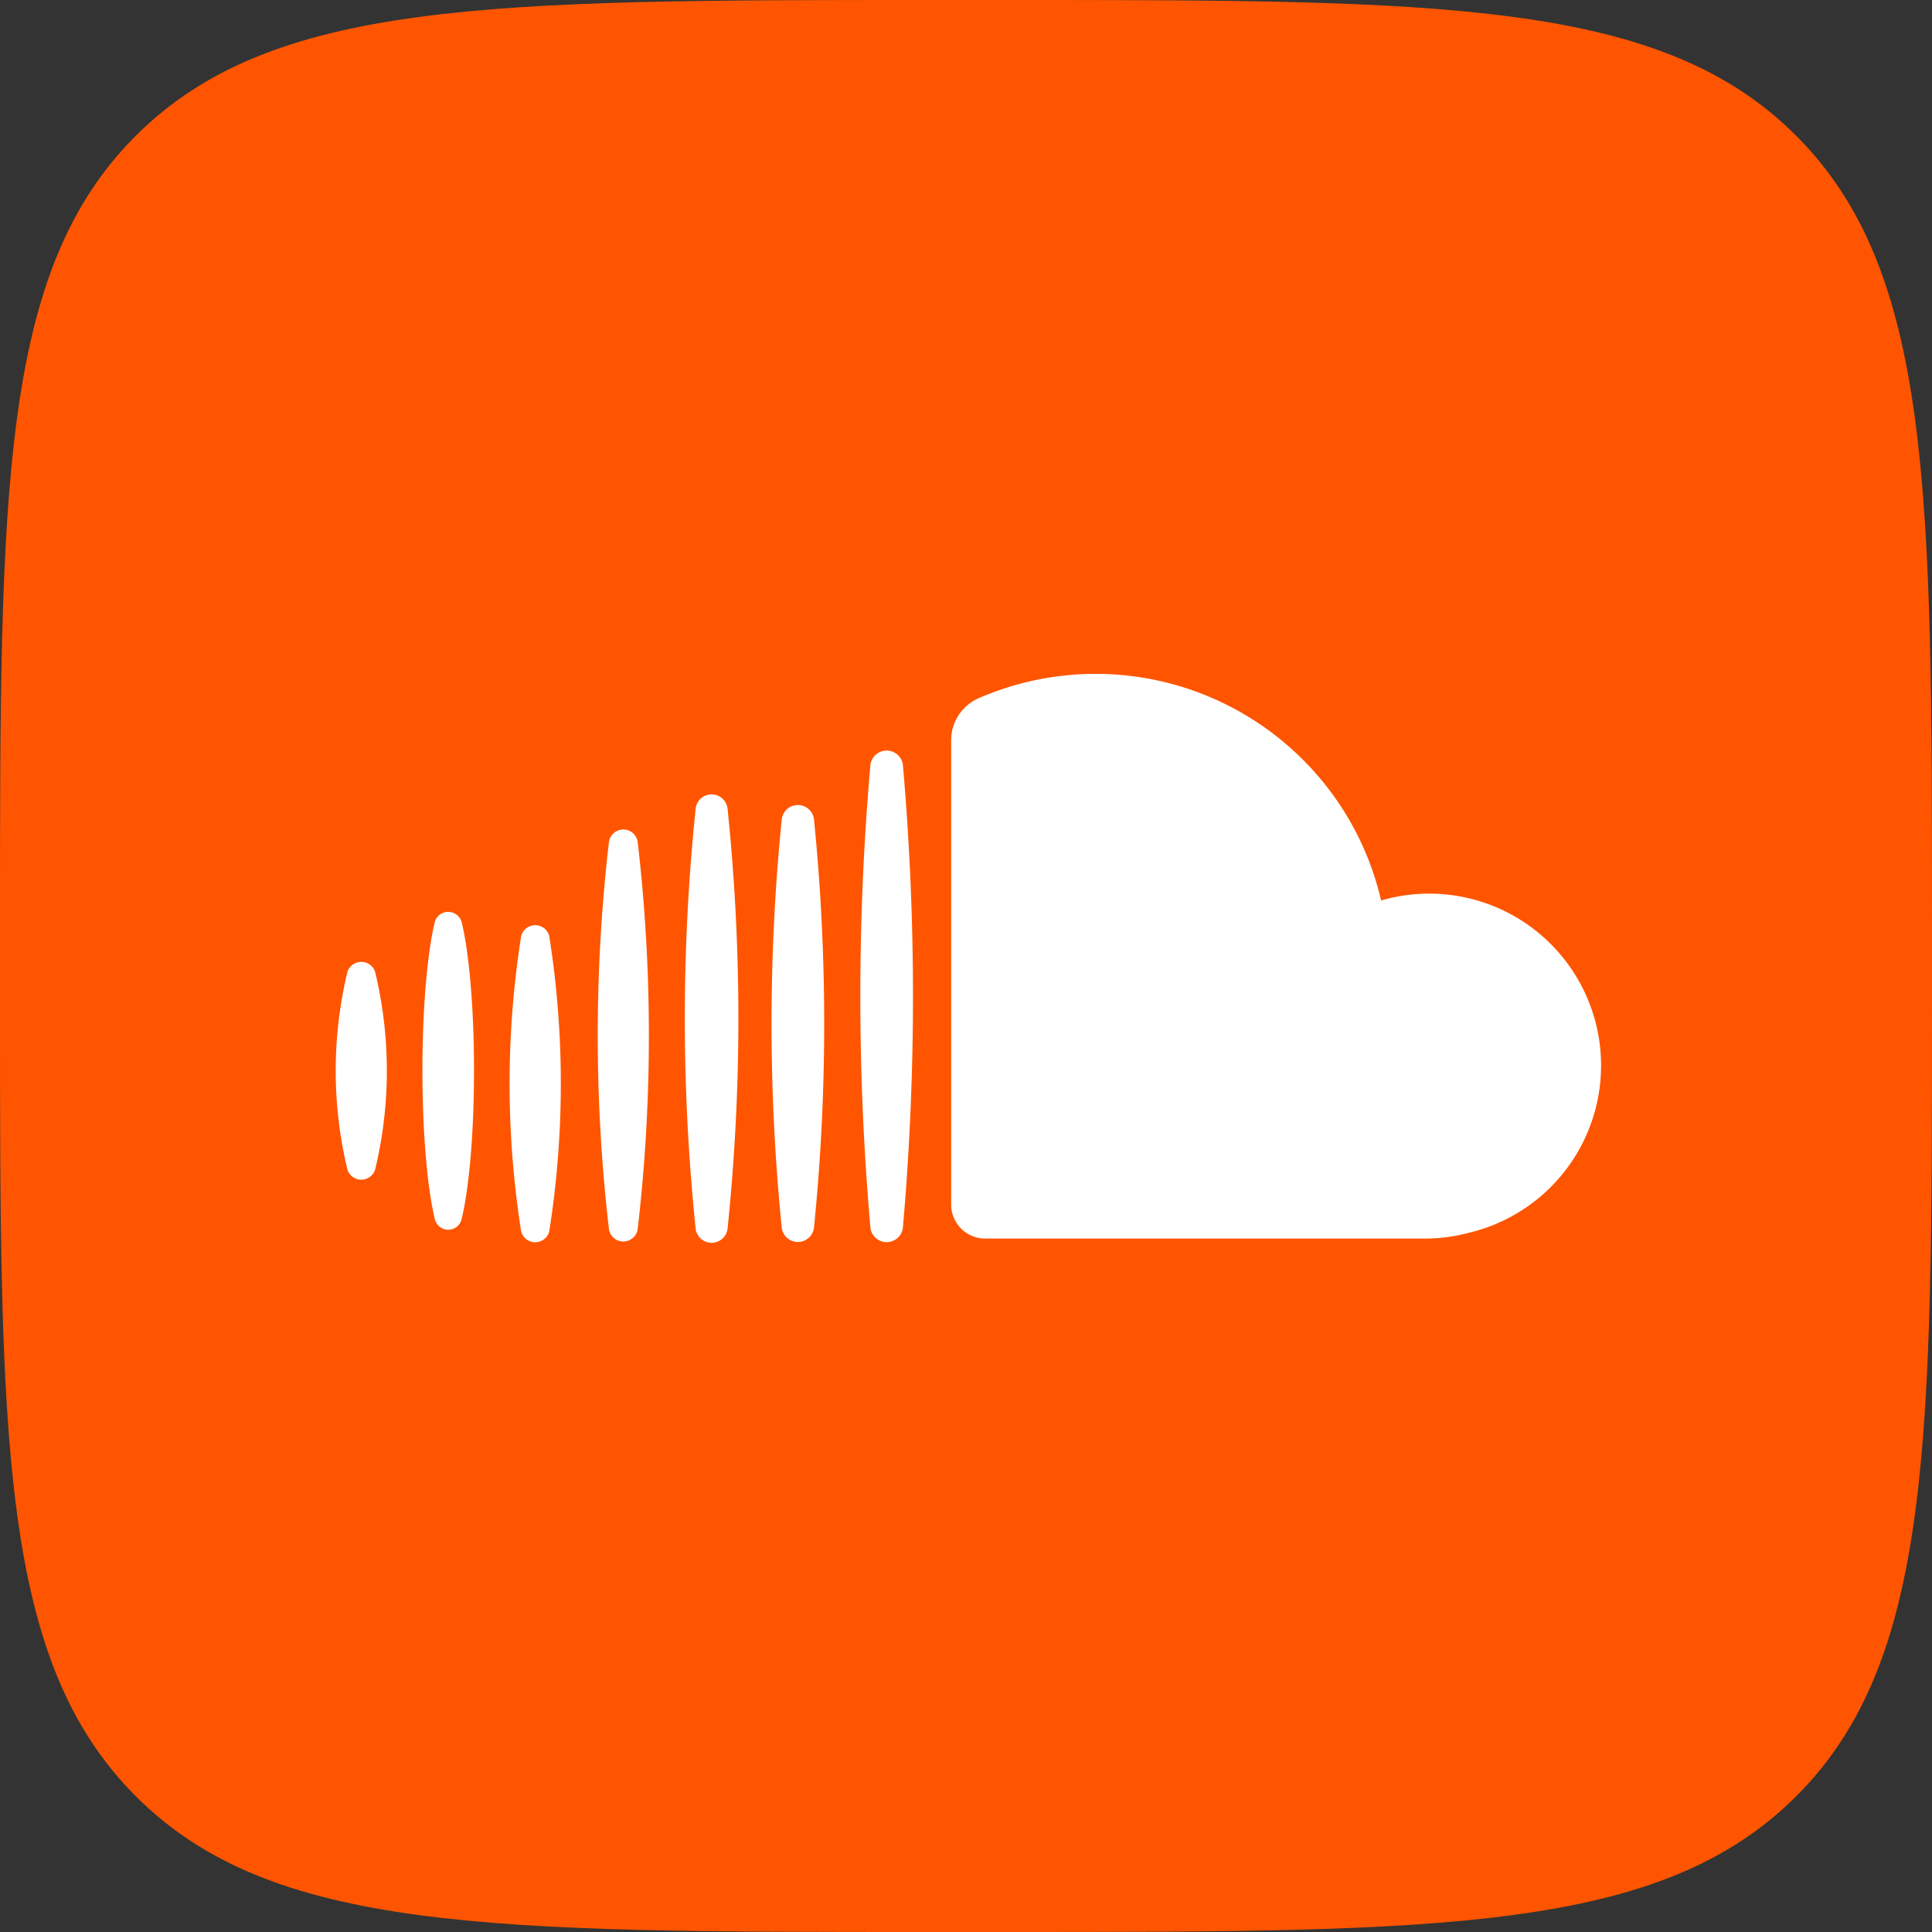 <svg id="Icons" xmlns="http://www.w3.org/2000/svg" viewBox="0 0 215 215"><rect x="0" y="0" width="215" height="215" fill="#333333" stroke="none"/><defs><style>.cls-1{fill:#f50;}.cls-2{fill:#fff;}</style></defs><g id="SoundCloud"><path id="Background" class="cls-1" d="M1385,934.2c0-48.65,0-73,15.11-88.09S1439.55,831,1488.2,831h8.6c48.65,0,73,0,88.09,15.11S1600,885.55,1600,934.2v8.6c0,48.65,0,73-15.11,88.09S1545.45,1046,1496.8,1046h-8.6c-48.65,0-73,0-88.09-15.11S1385,991.45,1385,942.8Z" transform="translate(-1385 -831)"/><g id="SoundCloud-2" data-name="SoundCloud"><path id="SoundCloud-3" data-name="SoundCloud" class="cls-2" d="M1444.92,934a1.61,1.61,0,0,0-1.93,1.21,105.57,105.57,0,0,0,0,32.78,1.61,1.61,0,0,0,3.14,0,105.57,105.57,0,0,0,0-32.78A1.59,1.59,0,0,0,1444.92,934Z" transform="translate(-1385 -831)"/><path id="SoundCloud-4" data-name="SoundCloud" class="cls-2" d="M1435.23,932.52a1.53,1.53,0,0,0-1.85,1.11c-.82,3.38-1.37,9.5-1.37,16.49s.55,13.12,1.37,16.5a1.53,1.53,0,0,0,3,0c.82-3.38,1.37-9.5,1.37-16.5s-.55-13.11-1.37-16.49A1.56,1.56,0,0,0,1435.23,932.52Z" transform="translate(-1385 -831)"/><path id="SoundCloud-5" data-name="SoundCloud" class="cls-2" d="M1454.63,923.33a1.62,1.62,0,0,0-1.86,1.33,186.9,186.9,0,0,0,0,43.16,1.62,1.62,0,0,0,3.19,0h0a186.9,186.9,0,0,0,0-43.16A1.63,1.63,0,0,0,1454.63,923.33Z" transform="translate(-1385 -831)"/><path id="SoundCloud-6" data-name="SoundCloud" class="cls-2" d="M1425.74,938.13a1.63,1.63,0,0,0-2.07,1,47.09,47.09,0,0,0,0,22.06,1.65,1.65,0,0,0,1,1,1.63,1.63,0,0,0,2.07-1,47.09,47.09,0,0,0,0-22.06A1.65,1.65,0,0,0,1425.74,938.13Z" transform="translate(-1385 -831)"/><path id="SoundCloud-7" data-name="SoundCloud" class="cls-2" d="M1474,920.6a1.8,1.8,0,0,0-2,1.55,227.77,227.77,0,0,0,0,45.52,1.81,1.81,0,0,0,3.58,0,227.77,227.77,0,0,0,0-45.52A1.81,1.81,0,0,0,1474,920.6Z" transform="translate(-1385 -831)"/><path id="SoundCloud-8" data-name="SoundCloud" class="cls-2" d="M1464.42,919.42a1.78,1.78,0,0,0-2,1.52,227.26,227.26,0,0,0,0,46.84,1.79,1.79,0,0,0,3.54,0,227.26,227.26,0,0,0,0-46.84A1.78,1.78,0,0,0,1464.42,919.42Z" transform="translate(-1385 -831)"/><path id="SoundCloud-9" data-name="SoundCloud" class="cls-2" d="M1538.69,931.2a32.09,32.09,0,0,0-1.84-5.59,32.63,32.63,0,0,0-42.92-16.92,5.1,5.1,0,0,0-3.08,4.68v51.68a3.78,3.78,0,0,0,3.78,3.78h48.9a18.79,18.79,0,0,0,4.84-.62,19.13,19.13,0,1,0-9.68-37Z" transform="translate(-1385 -831)"/><path id="SoundCloud-10" data-name="SoundCloud" class="cls-2" d="M1483.86,914.54a1.82,1.82,0,0,0-2,1.6,296.11,296.11,0,0,0,0,51.46,1.82,1.82,0,0,0,3.62,0,296.11,296.11,0,0,0,0-51.46A1.81,1.81,0,0,0,1483.86,914.54Z" transform="translate(-1385 -831)"/></g></g></svg>